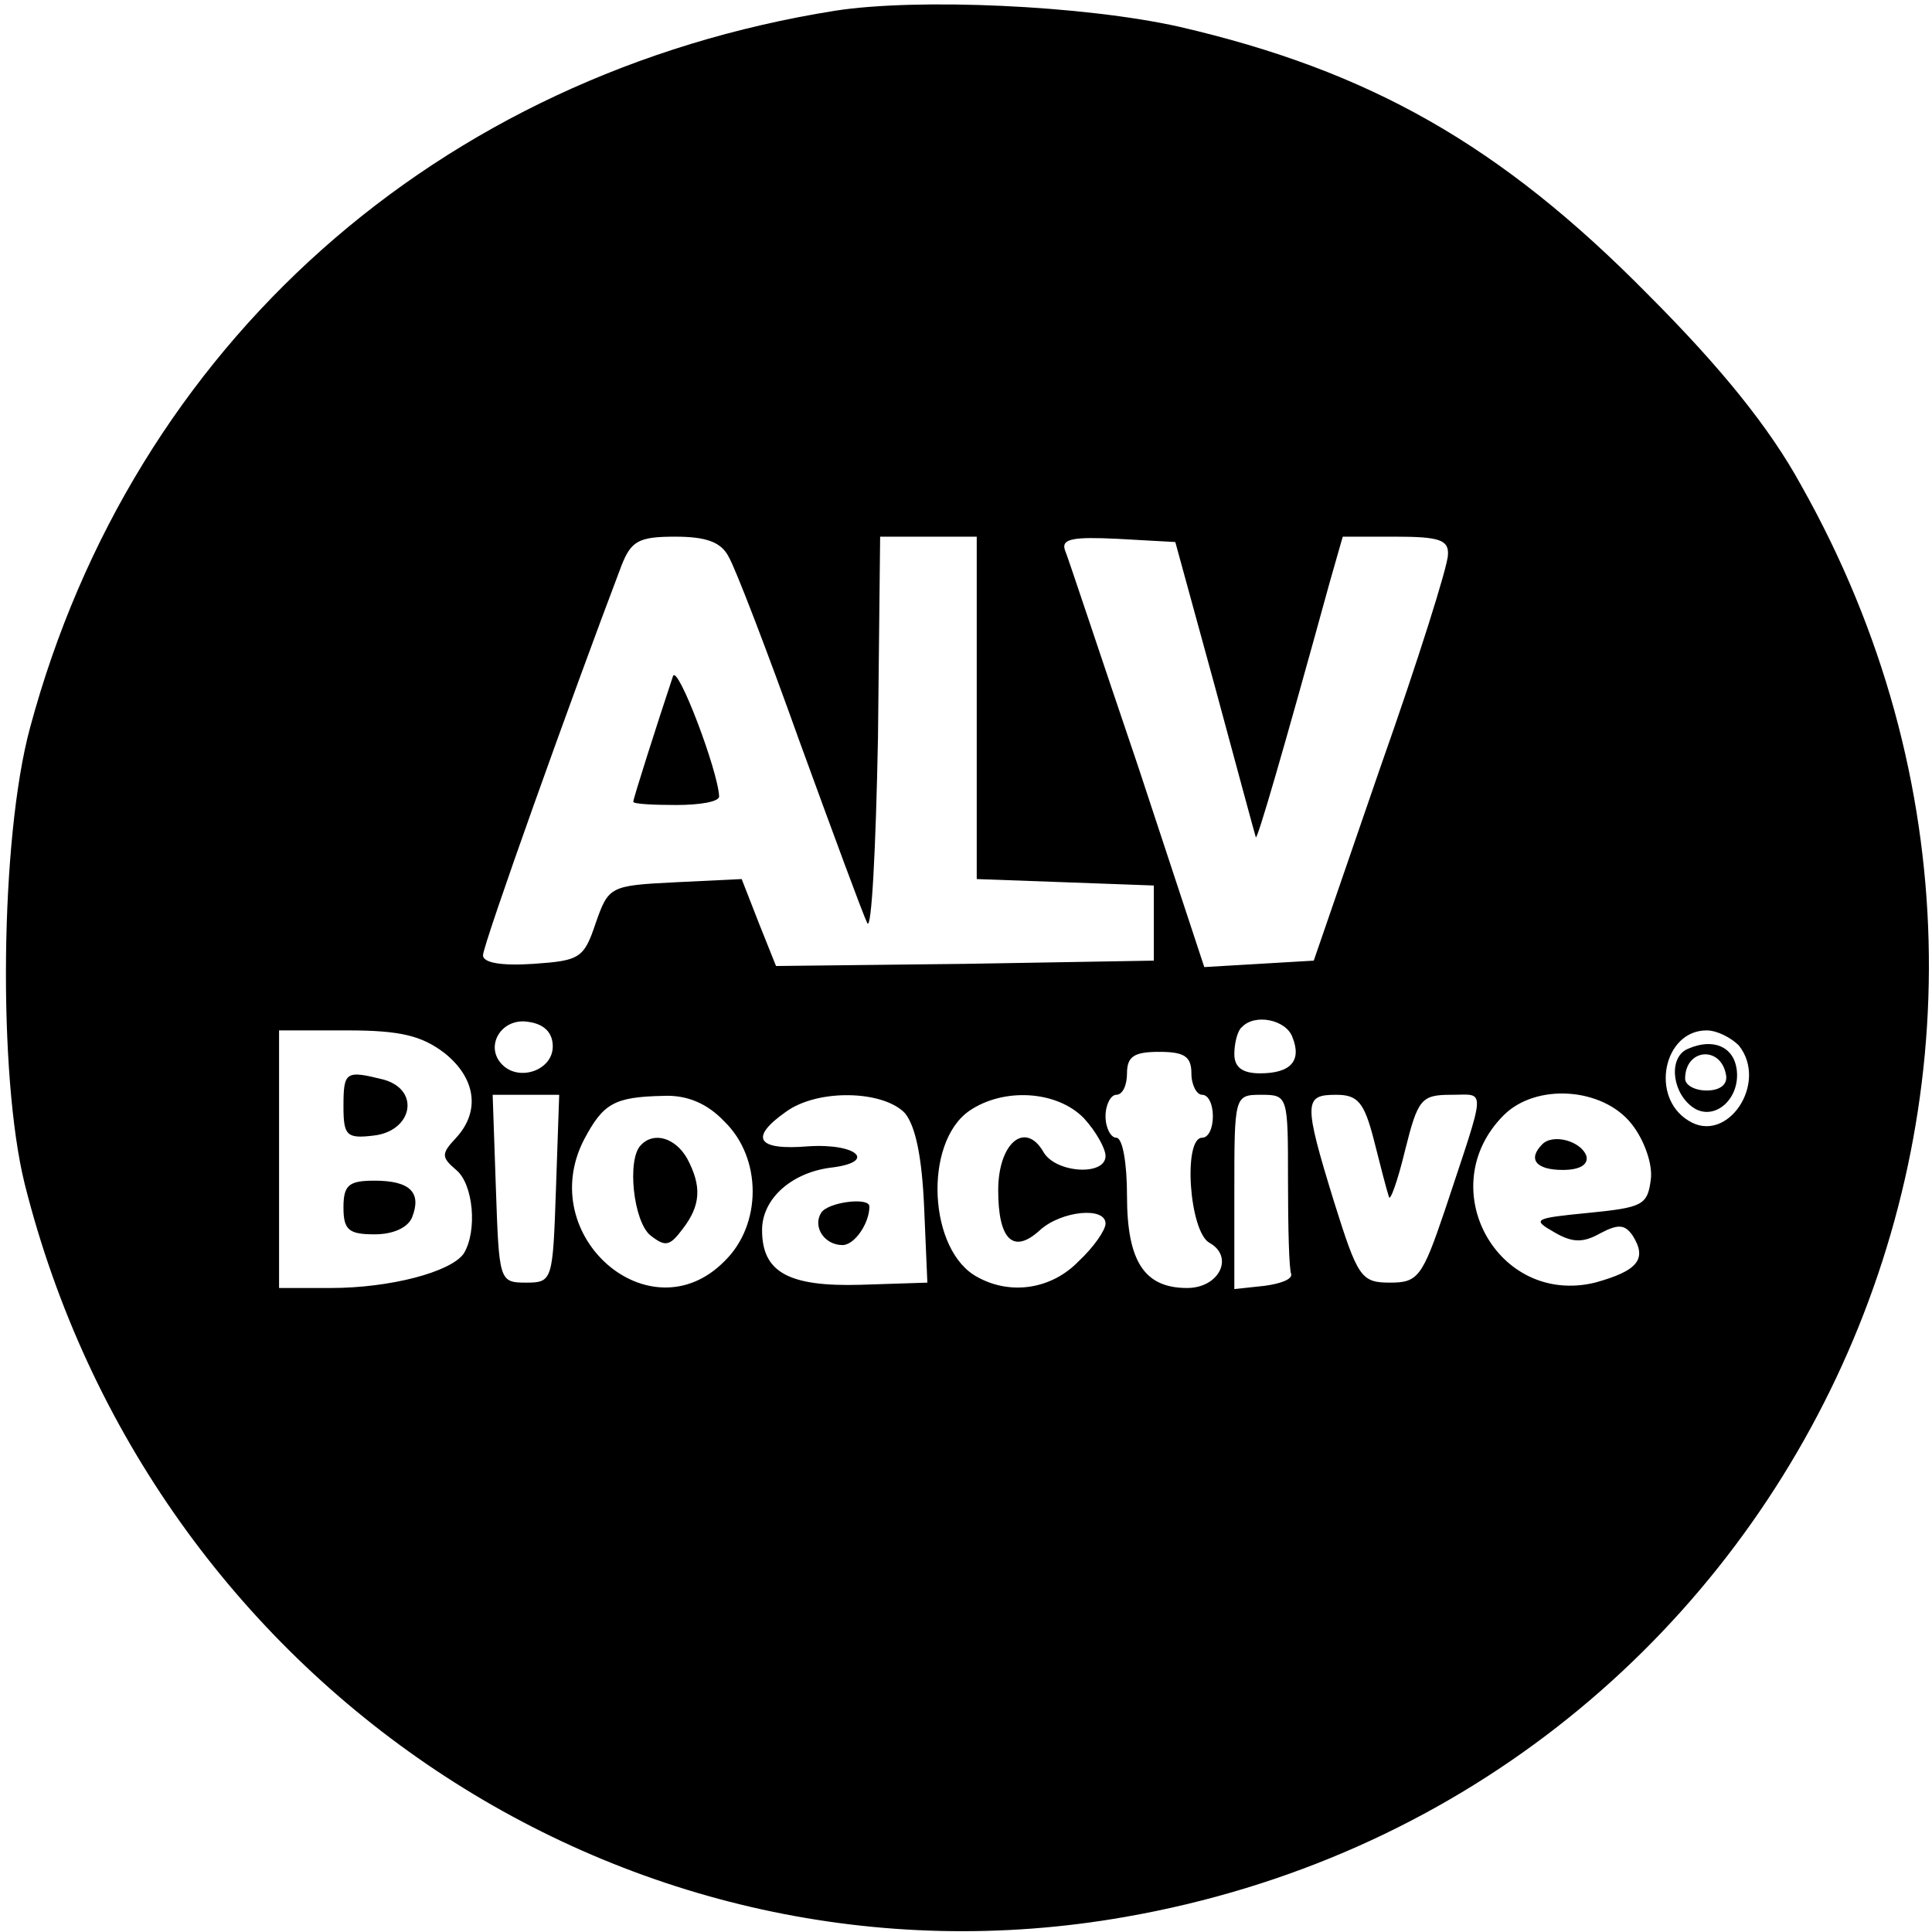 <?xml version="1.0" encoding="UTF-8" standalone="no"?> <svg xmlns="http://www.w3.org/2000/svg" width="180pt" height="180pt" viewBox="0 0 180 180" preserveAspectRatio="xMidYMid meet"> <g transform="translate(0,180) scale(0.1,-0.1)" fill="#000000" stroke="none"> <path d="M778 1790 c-370 -59 -654 -311 -750 -668 -28 -103 -30 -324 -5 -425 117 -466 564 -764 1025 -683 618 108 939 786 630 1334 -29 53 -74 109 -143 178 -137 139 -259 208 -436 249 -89 20 -244 27 -321 15z m-99 -509 c6 -10 36 -88 66 -172 31 -85 59 -161 63 -169 4 -8 8 69 10 173 l2 187 45 0 45 0 0 -160 0 -159 83 -3 82 -3 0 -35 0 -35 -176 -3 -176 -2 -16 40 -16 41 -62 -3 c-61 -3 -62 -4 -74 -38 -11 -33 -15 -35 -58 -38 -30 -2 -47 1 -47 8 0 10 83 242 129 363 9 23 16 27 50 27 29 0 43 -5 50 -19z m453 -121 c20 -74 37 -137 38 -140 1 -4 25 78 69 238 l12 42 49 0 c41 0 50 -3 49 -17 0 -10 -28 -99 -63 -198 l-62 -180 -51 -3 -51 -3 -62 188 c-35 103 -65 194 -68 201 -3 10 8 12 49 10 l54 -3 37 -135z m-617 -335 c0 -22 -31 -33 -47 -17 -17 17 -1 44 24 40 15 -2 23 -10 23 -23z m689 9 c9 -22 -1 -34 -30 -34 -17 0 -24 6 -24 18 0 10 3 22 7 25 12 13 41 7 47 -9z m-790 -15 c29 -23 34 -54 11 -79 -14 -15 -14 -18 0 -30 16 -13 20 -57 7 -78 -12 -17 -68 -32 -124 -32 l-48 0 0 120 0 120 64 0 c49 0 69 -5 90 -21z m1206 7 c28 -35 -11 -93 -47 -70 -36 22 -23 84 17 84 10 0 23 -7 30 -14z m-510 -26 c0 -11 5 -20 10 -20 6 0 10 -9 10 -20 0 -11 -4 -20 -10 -20 -18 0 -12 -88 7 -98 23 -13 9 -42 -21 -42 -40 0 -56 25 -56 86 0 30 -4 54 -10 54 -5 0 -10 9 -10 20 0 11 5 20 10 20 6 0 10 9 10 20 0 16 7 20 30 20 23 0 30 -4 30 -20z m-592 -107 c-3 -86 -3 -88 -28 -88 -25 0 -25 2 -28 88 l-3 87 31 0 31 0 -3 -87z m157 62 c35 -34 35 -96 0 -130 -69 -70 -177 23 -131 113 18 34 28 40 74 41 22 1 41 -7 57 -24z m168 8 c10 -12 16 -41 18 -88 l3 -70 -62 -2 c-68 -2 -92 12 -92 51 0 29 27 53 63 58 45 5 26 23 -20 20 -48 -4 -55 8 -21 32 30 22 91 20 111 -1z m167 -5 c11 -12 20 -28 20 -35 0 -19 -47 -16 -58 4 -17 29 -42 8 -42 -36 0 -46 14 -60 39 -37 20 18 61 22 61 6 0 -6 -11 -22 -25 -35 -25 -26 -63 -32 -94 -15 -46 24 -51 125 -8 155 32 22 82 19 107 -7z m190 -58 c0 -44 1 -83 3 -87 1 -5 -10 -9 -25 -11 l-28 -3 0 90 c0 90 0 91 25 91 25 0 25 -1 25 -80z m80 38 c6 -24 12 -47 14 -53 1 -5 8 14 15 43 12 48 15 52 43 52 33 0 33 10 -6 -108 -21 -62 -25 -67 -51 -67 -27 0 -30 5 -52 75 -29 94 -28 100 2 100 20 0 26 -7 35 -42z m240 15 c12 -15 20 -38 18 -52 -3 -24 -8 -26 -58 -31 -51 -5 -53 -6 -32 -18 17 -10 27 -10 43 -1 17 9 23 8 30 -2 14 -22 5 -33 -35 -44 -91 -22 -152 89 -85 156 30 30 92 26 119 -8z"></path> <path d="M627 1170 c-14 -42 -37 -114 -37 -117 0 -2 18 -3 40 -3 22 0 40 3 40 8 -1 24 -39 124 -43 112z"></path> <path d="M320 769 c0 -27 3 -30 28 -27 36 4 44 42 10 52 -36 9 -38 8 -38 -25z"></path> <path d="M320 675 c0 -21 5 -25 29 -25 17 0 31 6 35 16 9 23 -2 34 -35 34 -24 0 -29 -4 -29 -25z"></path> <path d="M1573 823 c-18 -7 -16 -38 2 -53 20 -17 47 5 43 34 -3 21 -22 29 -45 19z m35 -24 c2 -9 -5 -15 -18 -15 -11 0 -20 5 -20 11 0 28 33 31 38 4z"></path> <path d="M597 733 c-13 -13 -7 -71 9 -84 14 -11 18 -10 30 6 17 22 18 40 4 66 -11 19 -31 25 -43 12z"></path> <path d="M765 670 c-8 -13 3 -30 20 -30 11 0 25 20 25 36 0 9 -39 4 -45 -6z"></path> <path d="M1437 734 c-14 -14 -6 -24 19 -24 16 0 24 5 22 13 -5 14 -31 21 -41 11z"></path> </g> </svg> 